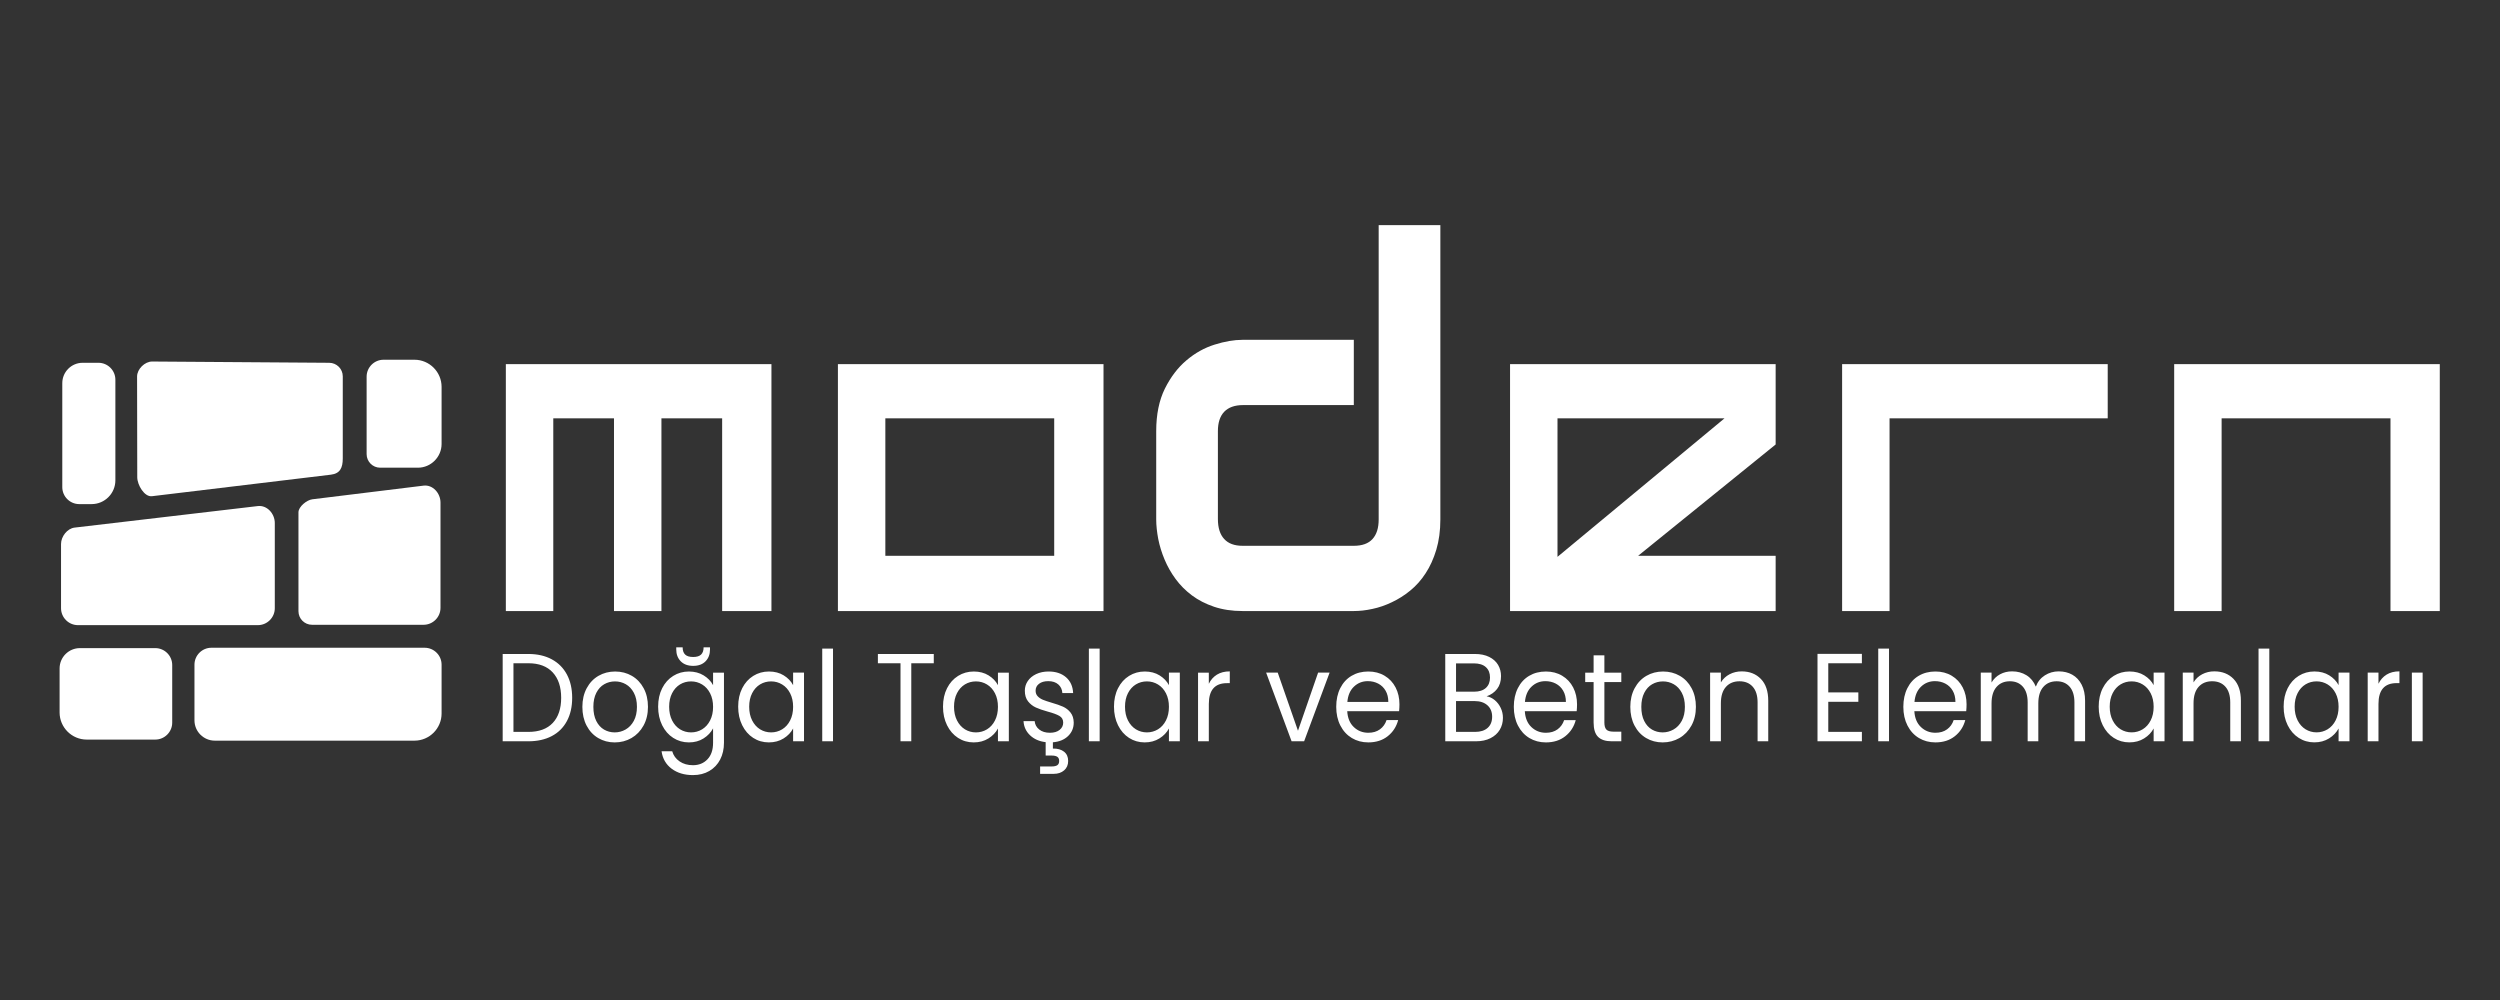 <?xml version="1.0" encoding="UTF-8" standalone="no"?>
<svg
   xmlns:dc="http://purl.org/dc/elements/1.1/"
   xmlns:cc="http://creativecommons.org/ns#"
   xmlns:rdf="http://www.w3.org/1999/02/22-rdf-syntax-ns#"
   xmlns:svg="http://www.w3.org/2000/svg"
   xmlns="http://www.w3.org/2000/svg"
   viewBox="0 0 377.953 151.181"
   height="151.181"
   width="377.953"
   xml:space="preserve"
   id="svg2"
   version="1.1"><rect x="0" y="0" width="377.953" height="151.181" fill="#333333" stroke="none"/><defs
     id="defs6"><clipPath
       id="clipPath18"
       clipPathUnits="userSpaceOnUse"><path
         id="path16"
         d="M 0,113.386 H 283.465 V 0 H 0 Z" /></clipPath></defs><g
     transform="matrix(1.333,0,0,-1.333,0,151.181)"
     id="g10"><g
       id="g12"><g
         clip-path="url(#clipPath18)"
         id="g14"><g
           transform="translate(75.016,44.113)"
           id="g20"><path
             id="path22"
             style="fill:#ffffff;fill-opacity:1;fill-rule:nonzero;stroke:none"
             d="m 0,0 h -5.38 v 21.854 h -6.886 V 6.265 0 h -5.38 v 6.265 14.219 7.518 H 3.231 12.477 V 12.976 0 H 6.886 V 21.854 H 0 v -3.555 z m 20.015,20.484 v 7.518 h 20.878 9.245 V 12.976 0 h -5.94 -24.183 v 6.265 z m 24.531,1.37 H 25.395 V 6.265 h 19.151 z m 57.08,0 V 6.147 l 18.94,15.707 z M 116.472,6.265 h 9.896 V 0 H 105.5 96.245 v 15.025 12.977 h 5.949 24.174 V 24.875 18.891 L 110.77,6.265 Z M 139.286,0 h -5.38 v 6.265 14.219 7.518 h 20.878 9.245 V 21.854 H 139.286 V 6.265 Z m 37.661,0 h -5.38 v 6.265 14.219 7.518 h 20.877 9.246 V 12.976 0 h -5.591 V 21.854 H 176.947 V 6.265 Z M 88.341,10.383 C 88.341,9.12 88.185,7.974 87.882,6.954 87.578,5.943 87.174,5.05 86.67,4.283 86.174,3.516 85.586,2.855 84.925,2.32 84.264,1.777 83.566,1.34 82.841,1 82.115,0.65 81.381,0.397 80.638,0.242 79.894,0.077 79.188,0 78.526,0 H 65.911 C 64.708,0 63.634,0.165 62.68,0.485 61.734,0.806 60.889,1.233 60.164,1.777 59.438,2.32 58.824,2.942 58.31,3.642 57.795,4.342 57.382,5.079 57.061,5.847 56.739,6.614 56.5,7.392 56.344,8.178 56.198,8.965 56.115,9.703 56.115,10.383 v 10.023 c 0,1.894 0.331,3.497 0.982,4.818 0.661,1.321 1.469,2.389 2.452,3.215 0.973,0.826 2.038,1.418 3.185,1.777 1.148,0.36 2.204,0.545 3.177,0.545 h 12.615 v -7.402 h -12.56 c -0.936,0 -1.643,-0.253 -2.13,-0.748 -0.486,-0.505 -0.725,-1.243 -0.725,-2.205 V 10.441 C 63.111,9.44 63.35,8.683 63.827,8.168 64.295,7.653 64.993,7.4 65.911,7.4 h 12.615 c 0.946,0 1.653,0.253 2.12,0.768 0.469,0.515 0.699,1.253 0.699,2.215 v 33.383 h 6.996 z" /></g><g
           transform="translate(9.37,72.269)"
           id="g24"><path
             id="path26"
             style="fill:#ffffff;fill-opacity:1;fill-rule:evenodd;stroke:none"
             d="m 0,0 h 1.794 c 1.058,0 1.922,-0.862 1.922,-1.92 v -11.417 c 0,-1.478 -1.21,-2.69 -2.69,-2.69 h -1.41 c -1.057,0 -1.921,0.863 -1.921,1.923 V -2.305 C -2.305,-1.036 -1.269,0 0,0" /></g><g
           transform="translate(17.267,72.412)"
           id="g28"><path
             id="path30"
             style="fill:#ffffff;fill-opacity:1;fill-rule:evenodd;stroke:none"
             d="m 0,0 20.07,-0.144 c 0.846,-0.004 1.538,-0.69 1.538,-1.536 v -9.315 c 0,-1.055 -0.302,-1.713 -1.352,-1.839 l -20.297,-2.442 c -0.839,-0.1 -1.657,1.261 -1.659,2.149 L -1.72,-1.7 C -1.721,-0.855 -0.845,0.006 0,0" /></g><g
           transform="translate(8.46,53.577)"
           id="g32"><path
             id="path34"
             style="fill:#ffffff;fill-opacity:1;fill-rule:evenodd;stroke:none"
             d="m 0,0 20.784,2.442 c 1.049,0.121 1.922,-0.865 1.922,-1.922 v -9.663 c 0,-1.057 -0.865,-1.92 -1.922,-1.92 H 0.383 c -1.056,0 -1.921,0.863 -1.921,1.92 v 7.28 C -1.538,-1.018 -0.841,-0.1 0,0" /></g><g
           transform="translate(9.064,39.909)"
           id="g36"><path
             id="path38"
             style="fill:#ffffff;fill-opacity:1;fill-rule:evenodd;stroke:none"
             d="m 0,0 h 8.547 c 1.057,0 1.921,-0.863 1.921,-1.92 v -6.532 c 0,-1.057 -0.864,-1.922 -1.921,-1.922 H 0.769 c -1.691,0 -3.074,1.385 -3.074,3.074 v 4.995 C -2.305,-1.036 -1.269,0 0,0" /></g><g
           transform="translate(23.976,39.95)"
           id="g40"><path
             id="path42"
             style="fill:#ffffff;fill-opacity:1;fill-rule:evenodd;stroke:none"
             d="m 0,0 h 24.185 c 1.058,0 1.921,-0.862 1.921,-1.92 v -5.541 c 0,-1.692 -1.382,-3.075 -3.073,-3.075 H 0.384 c -1.269,0 -2.305,1.036 -2.305,2.305 V -1.92 C -1.921,-0.862 -1.058,0 0,0" /></g><g
           transform="translate(43.501,72.615)"
           id="g44"><path
             id="path46"
             style="fill:#ffffff;fill-opacity:1;fill-rule:evenodd;stroke:none"
             d="m 0,0 h 3.507 c 1.691,0 3.074,-1.384 3.074,-3.073 v -6.48 c 0,-1.48 -1.21,-2.692 -2.69,-2.692 h -4.276 c -0.845,0 -1.536,0.692 -1.536,1.538 v 8.786 C -1.921,-0.864 -1.058,0 0,0" /></g><g
           transform="translate(48.038,42.555)"
           id="g48"><path
             id="path50"
             style="fill:#ffffff;fill-opacity:1;fill-rule:evenodd;stroke:none"
             d="m 0,0 h -12.65 c -0.846,0 -1.538,0.69 -1.538,1.537 v 11.22 c 0,0.635 0.94,1.397 1.569,1.475 L 0,15.781 c 1.049,0.13 1.921,-0.864 1.921,-1.92 V 1.921 C 1.921,0.864 1.056,0 0,0" /></g><g
           transform="translate(59.925,39.244)"
           id="g52"><path
             id="path54"
             style="fill:#ffffff;fill-opacity:1;fill-rule:nonzero;stroke:none"
             d="M 0,0 C 1.021,0 1.905,-0.202 2.652,-0.604 3.4,-1.007 3.973,-1.582 4.371,-2.33 4.77,-3.079 4.968,-3.959 4.968,-4.973 4.968,-5.986 4.77,-6.864 4.371,-7.607 3.973,-8.352 3.4,-8.92 2.652,-9.313 1.905,-9.706 1.021,-9.902 0,-9.902 H -2.914 V 0 Z m 0,-8.837 c 1.209,0 2.131,0.339 2.766,1.016 0.636,0.677 0.954,1.627 0.954,2.848 0,1.232 -0.32,2.193 -0.96,2.884 C 2.12,-1.397 1.2,-1.052 0,-1.052 h -1.692 v -7.785 z m 9.789,-1.193 c -0.689,0 -1.313,0.166 -1.873,0.497 -0.56,0.332 -0.998,0.803 -1.316,1.414 -0.318,0.61 -0.476,1.318 -0.476,2.124 0,0.795 0.163,1.498 0.489,2.109 0.327,0.611 0.773,1.08 1.337,1.407 0.564,0.326 1.195,0.49 1.893,0.49 0.698,0 1.329,-0.164 1.893,-0.49 0.564,-0.327 1.01,-0.793 1.336,-1.4 0.327,-0.605 0.491,-1.311 0.491,-2.116 0,-0.806 -0.168,-1.514 -0.504,-2.124 -0.336,-0.611 -0.79,-1.082 -1.363,-1.414 -0.573,-0.331 -1.209,-0.497 -1.907,-0.497 m 0,1.136 c 0.439,0 0.851,0.109 1.236,0.328 0.385,0.217 0.696,0.544 0.933,0.979 0.237,0.437 0.355,0.967 0.355,1.592 0,0.625 -0.116,1.155 -0.349,1.591 -0.232,0.435 -0.536,0.759 -0.912,0.972 -0.377,0.214 -0.784,0.321 -1.222,0.321 -0.448,0 -0.858,-0.107 -1.229,-0.321 C 8.229,-3.645 7.932,-3.969 7.708,-4.404 7.484,-4.84 7.372,-5.37 7.372,-5.995 c 0,-0.635 0.11,-1.17 0.329,-1.606 0.219,-0.435 0.512,-0.759 0.88,-0.973 0.367,-0.213 0.77,-0.32 1.208,-0.32 m 8.419,6.905 c 0.636,0 1.193,-0.147 1.673,-0.441 0.478,-0.294 0.834,-0.663 1.067,-1.108 v 1.421 h 1.235 v -7.955 c 0,-0.711 -0.143,-1.343 -0.429,-1.897 -0.287,-0.554 -0.696,-0.987 -1.229,-1.3 -0.533,-0.312 -1.152,-0.468 -1.86,-0.468 -0.966,0 -1.772,0.241 -2.417,0.724 -0.644,0.483 -1.024,1.141 -1.142,1.975 h 1.209 c 0.135,-0.475 0.412,-0.856 0.833,-1.145 0.42,-0.289 0.926,-0.432 1.517,-0.432 0.672,0 1.22,0.222 1.645,0.667 0.425,0.445 0.638,1.07 0.638,1.876 v 1.634 c -0.241,-0.456 -0.6,-0.834 -1.074,-1.137 -0.475,-0.303 -1.03,-0.455 -1.666,-0.455 -0.653,0 -1.246,0.171 -1.778,0.511 -0.533,0.341 -0.952,0.82 -1.256,1.435 -0.304,0.616 -0.457,1.316 -0.457,2.103 0,0.795 0.153,1.494 0.457,2.095 0.304,0.602 0.723,1.068 1.256,1.4 0.532,0.331 1.125,0.497 1.778,0.497 m 2.74,-4.006 c 0,0.587 -0.112,1.099 -0.336,1.534 -0.223,0.436 -0.526,0.77 -0.906,1.001 -0.381,0.232 -0.799,0.349 -1.256,0.349 -0.456,0 -0.872,-0.115 -1.249,-0.341 -0.375,-0.228 -0.676,-0.56 -0.899,-0.995 -0.224,-0.436 -0.336,-0.948 -0.336,-1.534 0,-0.597 0.112,-1.116 0.336,-1.556 0.223,-0.441 0.524,-0.776 0.899,-1.009 0.377,-0.231 0.793,-0.348 1.249,-0.348 0.457,0 0.875,0.117 1.256,0.348 0.38,0.233 0.683,0.568 0.906,1.009 0.224,0.44 0.336,0.954 0.336,1.542 m -0.349,6.492 c 0,-0.54 -0.168,-0.982 -0.504,-1.328 -0.335,-0.346 -0.803,-0.519 -1.403,-0.519 -0.6,0 -1.07,0.173 -1.41,0.519 -0.34,0.346 -0.51,0.793 -0.51,1.342 v 0.242 h 0.725 c 0,-0.36 0.094,-0.633 0.282,-0.817 0.188,-0.185 0.492,-0.278 0.913,-0.278 0.412,0 0.712,0.093 0.9,0.278 0.188,0.184 0.282,0.457 0.282,0.817 h 0.725 z m 3.196,-6.478 c 0,0.795 0.152,1.494 0.456,2.095 0.305,0.602 0.723,1.068 1.256,1.4 0.533,0.331 1.125,0.497 1.779,0.497 0.645,0 1.204,-0.147 1.678,-0.441 0.475,-0.294 0.828,-0.663 1.061,-1.108 v 1.421 h 1.236 v -7.785 h -1.236 v 1.449 c -0.241,-0.455 -0.602,-0.831 -1.081,-1.129 -0.479,-0.299 -1.036,-0.448 -1.672,-0.448 -0.653,0 -1.244,0.171 -1.772,0.511 -0.528,0.341 -0.944,0.82 -1.249,1.435 -0.304,0.616 -0.456,1.316 -0.456,2.103 m 6.23,-0.014 c 0,0.587 -0.112,1.099 -0.336,1.534 -0.223,0.436 -0.525,0.77 -0.906,1.001 -0.38,0.232 -0.799,0.349 -1.255,0.349 -0.457,0 -0.873,-0.115 -1.249,-0.341 -0.376,-0.228 -0.676,-0.56 -0.9,-0.995 -0.224,-0.436 -0.336,-0.948 -0.336,-1.534 0,-0.597 0.112,-1.116 0.336,-1.556 0.224,-0.441 0.524,-0.776 0.9,-1.009 0.376,-0.231 0.792,-0.348 1.249,-0.348 0.456,0 0.875,0.117 1.255,0.348 0.381,0.233 0.683,0.568 0.906,1.009 0.224,0.44 0.336,0.954 0.336,1.542 M 34.55,-9.902 H 33.328 V 0.611 H 34.55 Z M 45.978,0 v -1.052 h -2.551 v -8.85 h -1.222 v 8.85 H 39.64 V 0 Z m 1.047,-5.981 c 0,0.795 0.153,1.494 0.457,2.095 0.304,0.602 0.723,1.068 1.256,1.4 0.533,0.331 1.125,0.497 1.779,0.497 0.645,0 1.204,-0.147 1.678,-0.441 0.474,-0.294 0.828,-0.663 1.061,-1.108 v 1.421 h 1.235 v -7.785 h -1.235 v 1.449 c -0.241,-0.455 -0.602,-0.831 -1.081,-1.129 -0.479,-0.299 -1.036,-0.448 -1.672,-0.448 -0.653,0 -1.244,0.171 -1.772,0.511 -0.528,0.341 -0.945,0.82 -1.249,1.435 -0.304,0.616 -0.457,1.316 -0.457,2.103 m 6.231,-0.014 c 0,0.587 -0.112,1.099 -0.336,1.534 -0.223,0.436 -0.525,0.77 -0.906,1.001 -0.381,0.232 -0.799,0.349 -1.256,0.349 -0.456,0 -0.872,-0.115 -1.249,-0.341 -0.375,-0.228 -0.675,-0.56 -0.899,-0.995 -0.224,-0.436 -0.336,-0.948 -0.336,-1.534 0,-0.597 0.112,-1.116 0.336,-1.556 0.224,-0.441 0.524,-0.776 0.899,-1.009 0.377,-0.231 0.793,-0.348 1.249,-0.348 0.457,0 0.875,0.117 1.256,0.348 0.381,0.233 0.683,0.568 0.906,1.009 0.224,0.44 0.336,0.954 0.336,1.542 m 8.594,-1.79 c 0,-0.607 -0.215,-1.115 -0.644,-1.528 -0.43,-0.412 -1.003,-0.646 -1.719,-0.703 v -0.711 c 0.528,0.01 0.949,-0.108 1.262,-0.354 0.313,-0.246 0.47,-0.597 0.47,-1.052 0,-0.445 -0.152,-0.8 -0.456,-1.065 -0.305,-0.265 -0.699,-0.398 -1.182,-0.398 h -1.544 v 0.838 h 1.302 c 0.295,0 0.513,0.048 0.651,0.143 0.139,0.094 0.208,0.256 0.208,0.482 0,0.218 -0.069,0.375 -0.208,0.469 -0.138,0.095 -0.356,0.143 -0.651,0.143 h -0.672 v 1.519 c -0.725,0.086 -1.315,0.346 -1.772,0.782 -0.457,0.435 -0.703,0.97 -0.739,1.605 h 1.263 c 0.036,-0.388 0.208,-0.705 0.517,-0.951 0.309,-0.247 0.713,-0.371 1.215,-0.371 0.466,0 0.833,0.11 1.101,0.328 0.269,0.217 0.403,0.492 0.403,0.824 0,0.341 -0.143,0.594 -0.43,0.76 -0.286,0.166 -0.729,0.329 -1.329,0.49 -0.546,0.151 -0.991,0.306 -1.336,0.462 -0.345,0.156 -0.64,0.387 -0.887,0.695 -0.246,0.309 -0.368,0.713 -0.368,1.215 0,0.397 0.111,0.763 0.335,1.094 0.224,0.332 0.542,0.594 0.953,0.789 0.412,0.193 0.882,0.291 1.41,0.291 0.815,0 1.473,-0.218 1.975,-0.654 0.501,-0.436 0.769,-1.032 0.805,-1.79 h -1.222 c -0.027,0.408 -0.181,0.734 -0.463,0.981 -0.282,0.246 -0.66,0.369 -1.135,0.369 -0.439,0 -0.788,-0.1 -1.047,-0.299 -0.26,-0.198 -0.39,-0.459 -0.39,-0.781 0,-0.256 0.078,-0.467 0.235,-0.632 0.157,-0.166 0.354,-0.299 0.591,-0.398 0.237,-0.099 0.566,-0.21 0.987,-0.333 0.528,-0.153 0.958,-0.301 1.289,-0.449 0.331,-0.146 0.616,-0.366 0.853,-0.66 0.237,-0.294 0.36,-0.677 0.369,-1.15 m 2.941,-2.117 H 63.569 V 0.611 h 1.222 z m 1.625,3.921 c 0,0.795 0.152,1.494 0.457,2.095 0.304,0.602 0.722,1.068 1.255,1.4 0.533,0.331 1.126,0.497 1.779,0.497 0.645,0 1.204,-0.147 1.679,-0.441 0.475,-0.294 0.828,-0.663 1.061,-1.108 v 1.421 h 1.235 v -7.785 h -1.235 v 1.449 c -0.242,-0.455 -0.602,-0.831 -1.082,-1.129 -0.478,-0.299 -1.036,-0.448 -1.671,-0.448 -0.654,0 -1.245,0.171 -1.772,0.511 -0.529,0.341 -0.945,0.82 -1.249,1.435 -0.305,0.616 -0.457,1.316 -0.457,2.103 m 6.231,-0.014 c 0,0.587 -0.112,1.099 -0.336,1.534 -0.224,0.436 -0.526,0.77 -0.906,1.001 -0.381,0.232 -0.8,0.349 -1.256,0.349 -0.457,0 -0.873,-0.115 -1.249,-0.341 -0.376,-0.228 -0.675,-0.56 -0.9,-0.995 -0.224,-0.436 -0.335,-0.948 -0.335,-1.534 0,-0.597 0.111,-1.116 0.335,-1.556 0.225,-0.441 0.524,-0.776 0.9,-1.009 0.376,-0.231 0.792,-0.348 1.249,-0.348 0.456,0 0.875,0.117 1.256,0.348 0.38,0.233 0.682,0.568 0.906,1.009 0.224,0.44 0.336,0.954 0.336,1.542 m 4.525,2.613 c 0.215,0.445 0.521,0.791 0.919,1.037 0.399,0.246 0.885,0.37 1.458,0.37 v -1.336 h -0.323 c -1.37,0 -2.054,-0.786 -2.054,-2.358 V -9.902 H 75.95 v 7.785 h 1.222 z m 10.111,-5.327 2.282,6.592 h 1.304 l -2.888,-7.785 h -1.423 l -2.887,7.785 h 1.316 z m 11.508,2.997 c 0,-0.245 -0.014,-0.506 -0.04,-0.78 h -5.882 c 0.045,-0.768 0.293,-1.367 0.745,-1.798 0.452,-0.431 1.001,-0.647 1.646,-0.647 0.528,0 0.969,0.131 1.322,0.391 0.354,0.261 0.603,0.609 0.745,1.045 h 1.317 c -0.198,-0.749 -0.591,-1.356 -1.182,-1.826 -0.591,-0.469 -1.325,-0.703 -2.202,-0.703 -0.698,0 -1.323,0.166 -1.874,0.497 -0.55,0.332 -0.983,0.803 -1.295,1.414 -0.314,0.61 -0.471,1.318 -0.471,2.124 0,0.805 0.152,1.511 0.457,2.116 0.304,0.607 0.732,1.073 1.282,1.4 0.551,0.326 1.185,0.49 1.901,0.49 0.698,0 1.315,-0.161 1.852,-0.484 0.537,-0.321 0.951,-0.764 1.242,-1.328 0.292,-0.563 0.437,-1.2 0.437,-1.911 m -1.263,0.271 c 0,0.492 -0.102,0.916 -0.308,1.271 -0.205,0.356 -0.486,0.625 -0.839,0.81 -0.354,0.184 -0.745,0.277 -1.175,0.277 -0.618,0 -1.143,-0.208 -1.578,-0.625 -0.435,-0.417 -0.683,-0.995 -0.745,-1.733 z m 11.146,0.639 c 0.341,-0.057 0.652,-0.204 0.933,-0.44 0.283,-0.237 0.506,-0.53 0.672,-0.881 0.165,-0.351 0.248,-0.725 0.248,-1.122 0,-0.502 -0.121,-0.954 -0.362,-1.358 -0.242,-0.402 -0.594,-0.719 -1.055,-0.951 -0.461,-0.232 -1.005,-0.348 -1.631,-0.348 h -3.492 V 0 h 3.358 c 0.635,0 1.177,-0.112 1.625,-0.334 0.448,-0.223 0.783,-0.523 1.007,-0.902 0.224,-0.379 0.336,-0.805 0.336,-1.279 0,-0.588 -0.151,-1.073 -0.451,-1.457 -0.299,-0.382 -0.695,-0.66 -1.188,-0.83 m -3.464,0.526 h 2.055 c 0.573,0 1.015,0.141 1.329,0.425 0.313,0.285 0.469,0.678 0.469,1.18 0,0.502 -0.156,0.895 -0.469,1.179 -0.314,0.284 -0.766,0.426 -1.357,0.426 h -2.027 z m 2.162,-4.561 c 0.608,0 1.083,0.151 1.423,0.455 0.34,0.303 0.511,0.725 0.511,1.265 0,0.549 -0.18,0.982 -0.537,1.299 -0.359,0.317 -0.838,0.476 -1.438,0.476 h -2.121 v -3.495 z m 11.562,3.125 c 0,-0.245 -0.014,-0.506 -0.04,-0.78 h -5.882 c 0.045,-0.768 0.293,-1.367 0.745,-1.798 0.452,-0.431 1,-0.647 1.644,-0.647 0.529,0 0.97,0.131 1.324,0.391 0.353,0.261 0.601,0.609 0.745,1.045 h 1.316 c -0.197,-0.749 -0.591,-1.356 -1.182,-1.826 -0.591,-0.469 -1.325,-0.703 -2.203,-0.703 -0.698,0 -1.322,0.166 -1.873,0.497 -0.55,0.332 -0.982,0.803 -1.296,1.414 -0.313,0.61 -0.469,1.318 -0.469,2.124 0,0.805 0.152,1.511 0.457,2.116 0.303,0.607 0.731,1.073 1.282,1.4 0.55,0.326 1.184,0.49 1.899,0.49 0.699,0 1.317,-0.161 1.854,-0.484 0.537,-0.321 0.951,-0.764 1.242,-1.328 0.291,-0.563 0.437,-1.2 0.437,-1.911 m -1.263,0.271 c 0,0.492 -0.103,0.916 -0.309,1.271 -0.206,0.356 -0.485,0.625 -0.839,0.81 -0.354,0.184 -0.745,0.277 -1.175,0.277 -0.618,0 -1.144,-0.208 -1.577,-0.625 -0.435,-0.417 -0.683,-0.995 -0.747,-1.733 z m 4.364,2.258 v -4.588 c 0,-0.379 0.076,-0.647 0.229,-0.803 0.152,-0.156 0.416,-0.235 0.792,-0.235 h 0.899 v -1.093 h -1.101 c -0.68,0 -1.19,0.166 -1.531,0.497 -0.34,0.332 -0.51,0.877 -0.51,1.634 v 4.588 h -0.953 v 1.066 h 0.953 v 1.961 h 1.222 v -1.961 h 1.92 v -1.066 z m 6.607,-6.847 c -0.689,0 -1.314,0.166 -1.873,0.497 -0.56,0.332 -0.998,0.803 -1.316,1.414 -0.318,0.61 -0.477,1.318 -0.477,2.124 0,0.795 0.164,1.498 0.49,2.109 0.327,0.611 0.772,1.08 1.337,1.407 0.563,0.326 1.194,0.49 1.892,0.49 0.699,0 1.33,-0.164 1.894,-0.49 0.564,-0.327 1.01,-0.793 1.336,-1.4 0.327,-0.605 0.49,-1.311 0.49,-2.116 0,-0.806 -0.168,-1.514 -0.504,-2.124 -0.335,-0.611 -0.79,-1.082 -1.362,-1.414 -0.573,-0.331 -1.209,-0.497 -1.907,-0.497 m 0,1.136 c 0.439,0 0.85,0.109 1.235,0.328 0.386,0.217 0.696,0.544 0.934,0.979 0.237,0.437 0.355,0.967 0.355,1.592 0,0.625 -0.116,1.155 -0.349,1.591 -0.232,0.435 -0.537,0.759 -0.913,0.972 -0.376,0.214 -0.783,0.321 -1.221,0.321 -0.449,0 -0.858,-0.107 -1.23,-0.321 -0.371,-0.213 -0.669,-0.537 -0.892,-0.972 -0.224,-0.436 -0.336,-0.966 -0.336,-1.591 0,-0.635 0.109,-1.17 0.329,-1.606 0.219,-0.435 0.512,-0.759 0.88,-0.973 0.367,-0.213 0.769,-0.32 1.208,-0.32 m 8.97,6.919 c 0.895,0 1.62,-0.287 2.175,-0.86 0.556,-0.573 0.833,-1.399 0.833,-2.478 v -4.589 h -1.209 v 4.404 c 0,0.776 -0.183,1.371 -0.551,1.783 -0.367,0.411 -0.868,0.617 -1.504,0.617 -0.644,0 -1.157,-0.213 -1.537,-0.639 -0.381,-0.426 -0.571,-1.046 -0.571,-1.861 v -4.304 h -1.222 v 7.785 h 1.222 v -1.109 c 0.242,0.399 0.571,0.706 0.987,0.924 0.417,0.218 0.875,0.327 1.377,0.327 m 9.816,0.923 v -3.31 h 3.411 v -1.065 h -3.411 v -3.41 h 3.813 v -1.065 h -5.035 v 9.916 h 5.035 v -1.066 z m 6.888,-8.85 h -1.222 V 0.611 h 1.222 z m 8.796,4.19 c 0,-0.245 -0.013,-0.506 -0.04,-0.78 h -5.882 c 0.045,-0.768 0.293,-1.367 0.746,-1.798 0.452,-0.431 1,-0.647 1.644,-0.647 0.529,0 0.97,0.131 1.323,0.391 0.354,0.261 0.602,0.609 0.745,1.045 h 1.317 c -0.197,-0.749 -0.591,-1.356 -1.182,-1.826 -0.592,-0.469 -1.325,-0.703 -2.203,-0.703 -0.698,0 -1.322,0.166 -1.873,0.497 -0.551,0.332 -0.982,0.803 -1.296,1.414 -0.312,0.61 -0.47,1.318 -0.47,2.124 0,0.805 0.153,1.511 0.457,2.116 0.304,0.607 0.732,1.073 1.283,1.4 0.549,0.326 1.183,0.49 1.899,0.49 0.698,0 1.316,-0.161 1.854,-0.484 0.537,-0.321 0.951,-0.764 1.242,-1.328 0.291,-0.563 0.436,-1.2 0.436,-1.911 m -1.262,0.271 c 0,0.492 -0.103,0.916 -0.309,1.271 -0.206,0.356 -0.485,0.625 -0.839,0.81 -0.354,0.184 -0.745,0.277 -1.175,0.277 -0.618,0 -1.144,-0.208 -1.578,-0.625 -0.434,-0.417 -0.682,-0.995 -0.745,-1.733 z m 11.722,3.466 c 0.574,0 1.084,-0.126 1.532,-0.377 0.447,-0.251 0.8,-0.627 1.06,-1.129 0.26,-0.501 0.39,-1.113 0.39,-1.832 v -4.589 h -1.208 v 4.404 c 0,0.776 -0.182,1.371 -0.544,1.783 -0.364,0.411 -0.853,0.617 -1.471,0.617 -0.636,0 -1.142,-0.215 -1.518,-0.646 -0.376,-0.431 -0.563,-1.054 -0.563,-1.868 v -4.29 h -1.209 v 4.404 c 0,0.776 -0.182,1.371 -0.544,1.783 -0.362,0.411 -0.852,0.617 -1.47,0.617 -0.636,0 -1.141,-0.215 -1.517,-0.646 -0.376,-0.431 -0.565,-1.054 -0.565,-1.868 v -4.29 h -1.221 v 7.785 h 1.221 v -1.122 c 0.242,0.407 0.567,0.719 0.974,0.937 0.407,0.218 0.857,0.327 1.35,0.327 0.618,0 1.164,-0.147 1.638,-0.441 0.474,-0.293 0.828,-0.725 1.061,-1.292 0.206,0.549 0.546,0.976 1.02,1.278 0.475,0.303 1.003,0.455 1.584,0.455 m 4.526,-4.006 c 0,0.795 0.152,1.494 0.457,2.095 0.304,0.602 0.722,1.068 1.255,1.4 0.533,0.331 1.126,0.497 1.779,0.497 0.645,0 1.204,-0.147 1.679,-0.441 0.474,-0.294 0.828,-0.663 1.061,-1.108 v 1.421 h 1.234 v -7.785 h -1.234 v 1.449 c -0.242,-0.455 -0.602,-0.831 -1.082,-1.129 -0.478,-0.299 -1.035,-0.448 -1.671,-0.448 -0.654,0 -1.245,0.171 -1.772,0.511 -0.529,0.341 -0.945,0.82 -1.249,1.435 -0.305,0.616 -0.457,1.316 -0.457,2.103 m 6.231,-0.014 c 0,0.587 -0.112,1.099 -0.336,1.534 -0.223,0.436 -0.526,0.77 -0.906,1.001 -0.381,0.232 -0.8,0.349 -1.256,0.349 -0.457,0 -0.873,-0.115 -1.249,-0.341 -0.376,-0.228 -0.676,-0.56 -0.899,-0.995 -0.225,-0.436 -0.336,-0.948 -0.336,-1.534 0,-0.597 0.111,-1.116 0.336,-1.556 0.223,-0.441 0.523,-0.776 0.899,-1.009 0.376,-0.231 0.792,-0.348 1.249,-0.348 0.456,0 0.875,0.117 1.256,0.348 0.38,0.233 0.683,0.568 0.906,1.009 0.224,0.44 0.336,0.954 0.336,1.542 m 6.888,4.02 c 0.895,0 1.62,-0.287 2.176,-0.86 0.554,-0.573 0.832,-1.399 0.832,-2.478 v -4.589 h -1.208 v 4.404 c 0,0.776 -0.184,1.371 -0.551,1.783 -0.367,0.411 -0.868,0.617 -1.504,0.617 -0.645,0 -1.157,-0.213 -1.538,-0.639 -0.38,-0.426 -0.57,-1.046 -0.57,-1.861 v -4.304 h -1.222 v 7.785 h 1.222 v -1.109 c 0.242,0.399 0.57,0.706 0.987,0.924 0.416,0.218 0.875,0.327 1.376,0.327 m 6.23,-7.927 h -1.222 V 0.611 h 1.222 z m 1.626,3.921 c 0,0.795 0.152,1.494 0.456,2.095 0.305,0.602 0.723,1.068 1.256,1.4 0.532,0.331 1.125,0.497 1.779,0.497 0.645,0 1.205,-0.147 1.678,-0.441 0.475,-0.294 0.828,-0.663 1.062,-1.108 v 1.421 h 1.235 v -7.785 h -1.235 v 1.449 c -0.242,-0.455 -0.603,-0.831 -1.081,-1.129 -0.48,-0.299 -1.036,-0.448 -1.672,-0.448 -0.654,0 -1.244,0.171 -1.773,0.511 -0.528,0.341 -0.944,0.82 -1.249,1.435 -0.304,0.616 -0.456,1.316 -0.456,2.103 m 6.231,-0.014 c 0,0.587 -0.113,1.099 -0.336,1.534 -0.224,0.436 -0.527,0.77 -0.906,1.001 -0.381,0.232 -0.8,0.349 -1.256,0.349 -0.457,0 -0.873,-0.115 -1.249,-0.341 -0.376,-0.228 -0.676,-0.56 -0.9,-0.995 -0.223,-0.436 -0.336,-0.948 -0.336,-1.534 0,-0.597 0.113,-1.116 0.336,-1.556 0.224,-0.441 0.524,-0.776 0.9,-1.009 0.376,-0.231 0.792,-0.348 1.249,-0.348 0.456,0 0.875,0.117 1.256,0.348 0.379,0.233 0.682,0.568 0.906,1.009 0.223,0.44 0.336,0.954 0.336,1.542 m 4.524,2.613 c 0.215,0.445 0.523,0.791 0.92,1.037 0.398,0.246 0.885,0.37 1.457,0.37 v -1.336 h -0.322 c -1.37,0 -2.055,-0.786 -2.055,-2.358 v -4.233 h -1.222 v 7.785 h 1.222 z m 5.009,-6.52 h -1.222 v 7.785 h 1.222 z" /></g></g></g></g></svg>